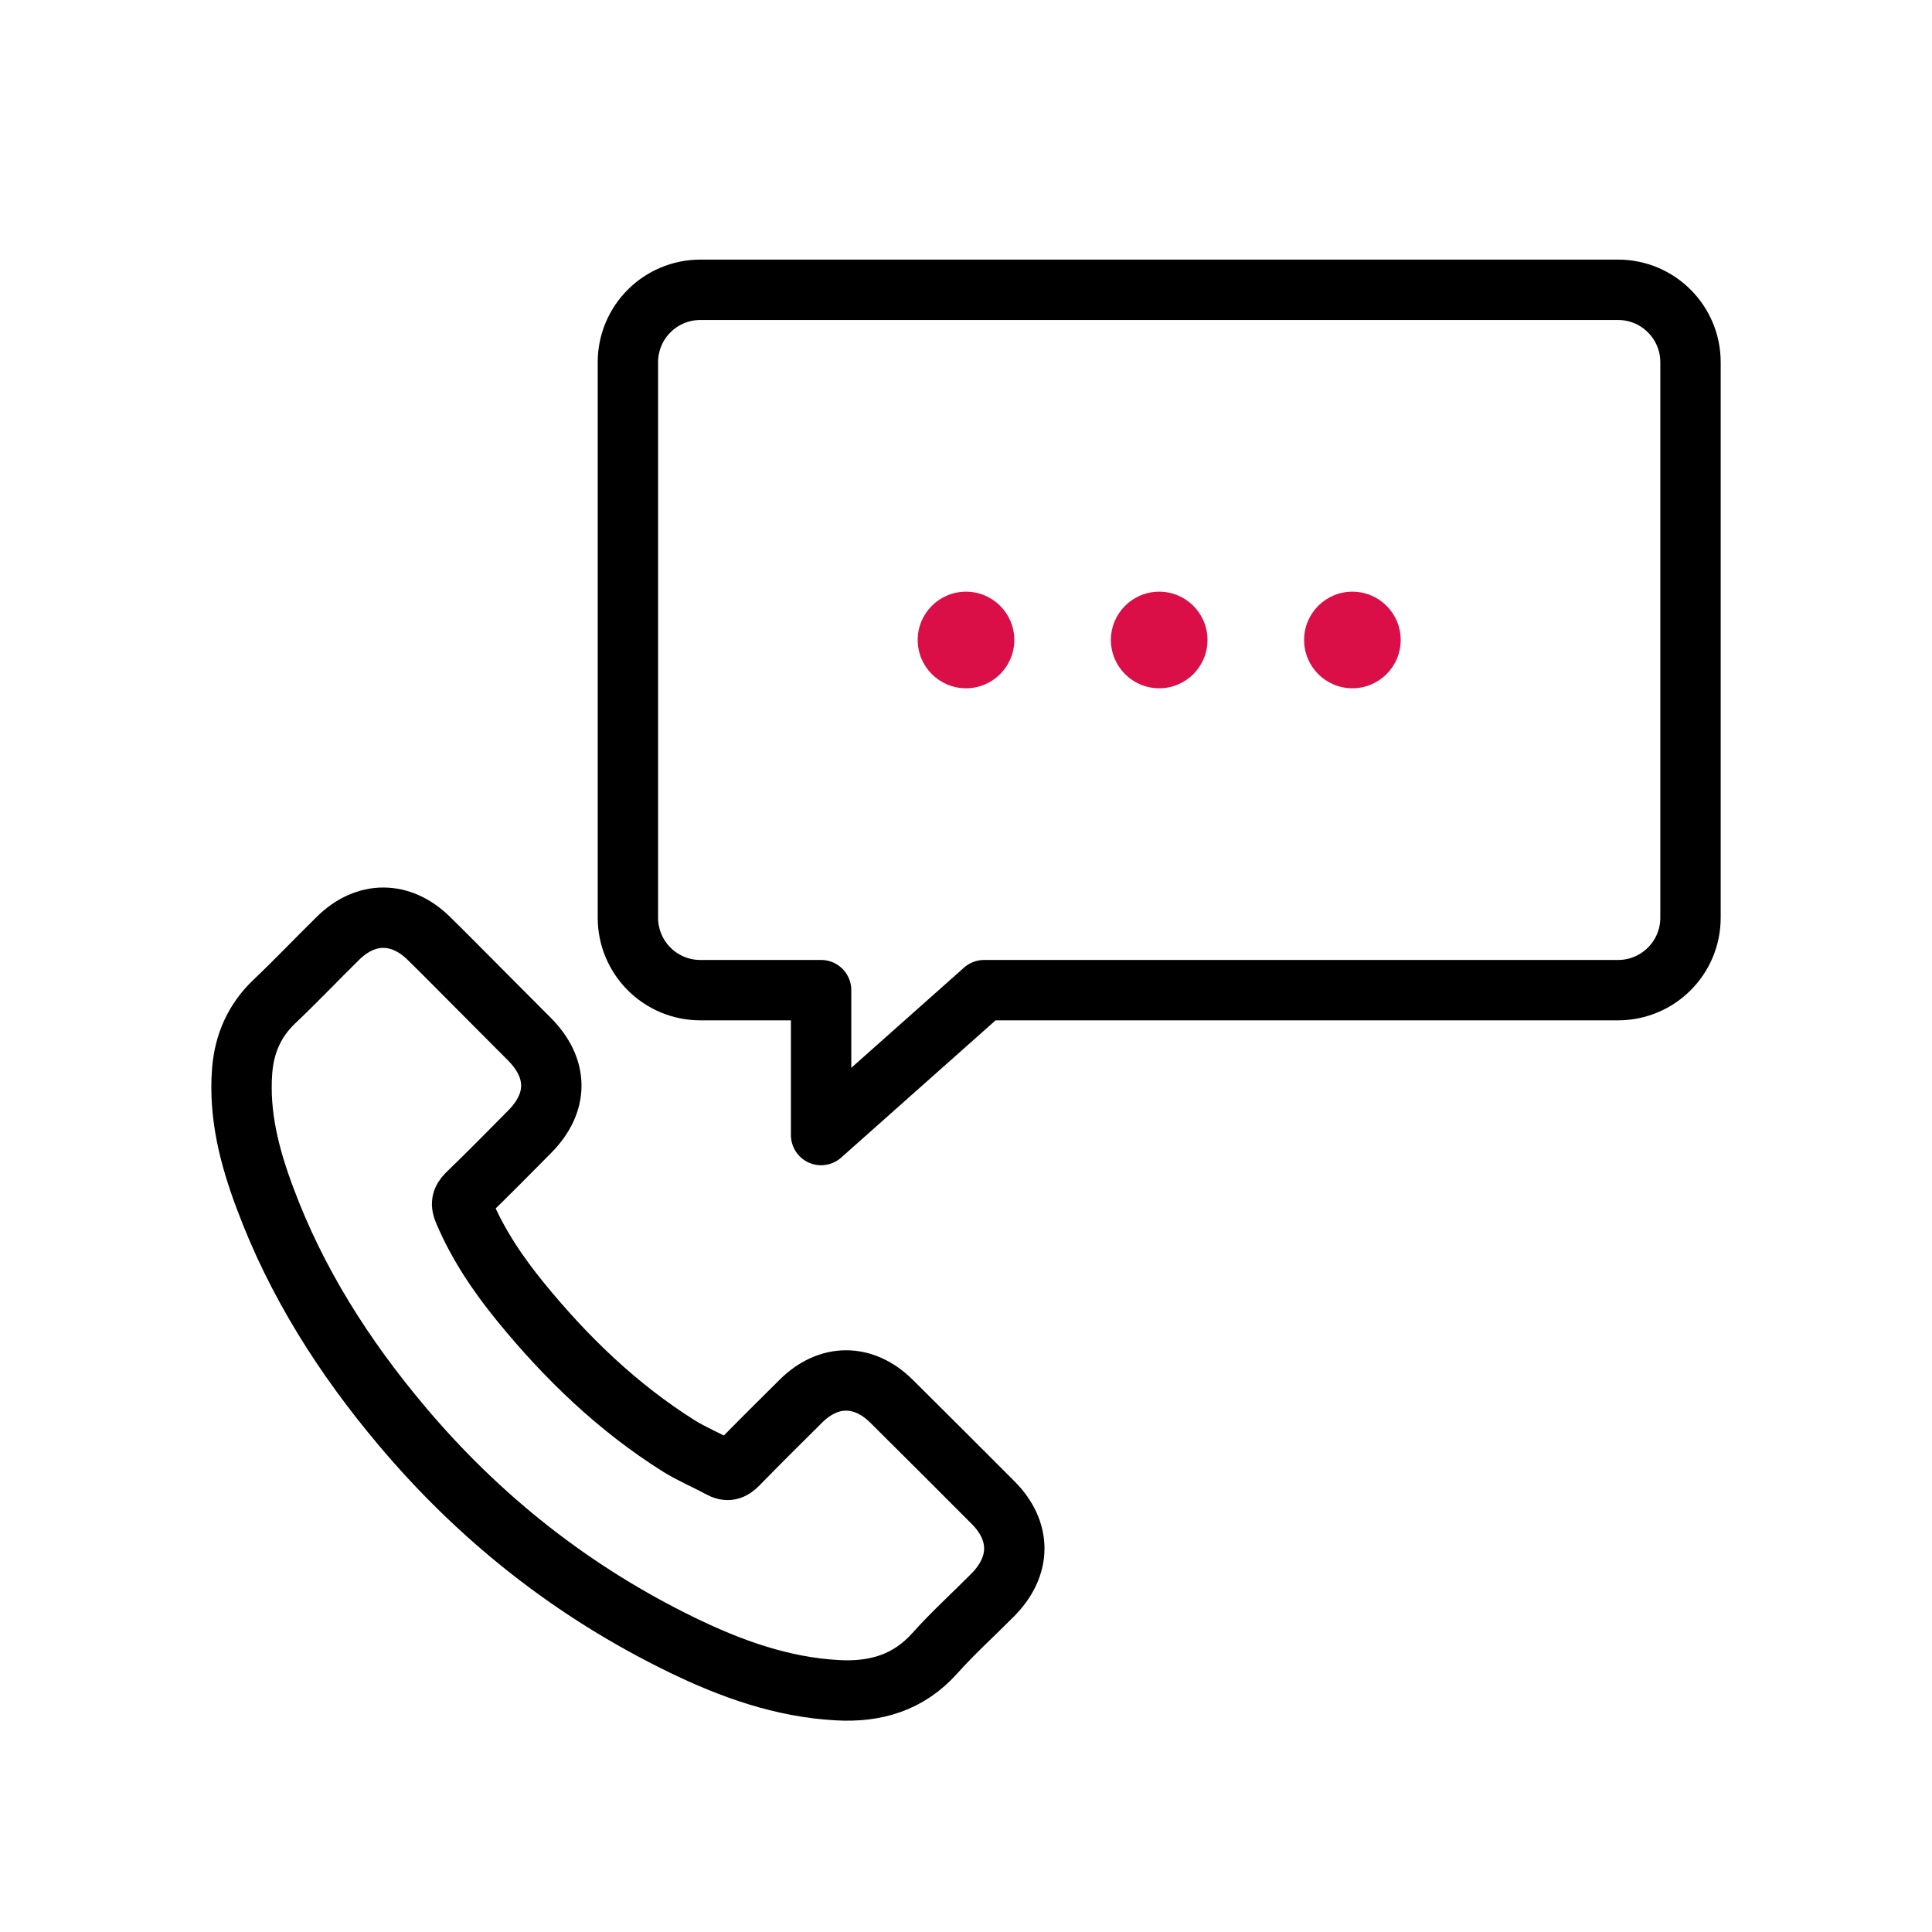 <svg xmlns="http://www.w3.org/2000/svg" width="160" height="160" viewBox="0 0 160 160">
    <g fill="none" fill-rule="evenodd">
        <g>
            <g>
                <g>
                    <g>
                        <g>
                            <g>
                                <g>
                                    <path d="M0 0H160V160H0z" transform="translate(-722 -5866) translate(80 5140) translate(456 14) translate(2) translate(0 664) translate(184 48)"/>
                                    <g>
                                        <g>
                                            <path stroke="#000" stroke-linecap="round" stroke-linejoin="round" stroke-width="5" d="M53.825 67.037c-2.313-2.284-5.2-2.284-7.499 0-1.753 1.738-3.506 3.476-5.23 5.244-.471.486-.869.59-1.443.265-1.135-.618-2.343-1.12-3.433-1.797-5.083-3.197-9.34-7.307-13.112-11.933-1.871-2.298-3.536-4.758-4.7-7.528-.236-.56-.191-.928.265-1.385 1.753-1.694 3.462-3.433 5.186-5.171 2.402-2.416 2.402-5.245-.015-7.675-1.37-1.385-2.74-2.74-4.11-4.125-1.414-1.415-2.814-2.844-4.243-4.243-2.313-2.254-5.2-2.254-7.499.014-1.768 1.739-3.462 3.521-5.26 5.23C1.069 35.51.229 37.44.053 39.693c-.28 3.669.618 7.131 1.885 10.505C4.53 57.18 8.478 63.383 13.267 69.07c6.467 7.69 14.187 13.774 23.218 18.164 4.066 1.975 8.28 3.492 12.862 3.742 3.152.177 5.893-.618 8.088-3.079 1.502-1.68 3.197-3.211 4.788-4.817 2.357-2.387 2.372-5.274.03-7.631-2.8-2.814-5.614-5.613-8.428-8.412z" transform="translate(-722 -5866) translate(80 5140) translate(456 14) translate(2) translate(0 664) translate(184 48) translate(20 24) translate(0 25)"/>
                                            <g fill="#DA0F47" transform="translate(-722 -5866) translate(80 5140) translate(456 14) translate(2) translate(0 664) translate(184 48) translate(20 24) translate(0 25) translate(56)">
                                                <circle cx="4" cy="4" r="4"/>
                                                <circle cx="20" cy="4" r="4"/>
                                                <circle cx="36" cy="4" r="4"/>
                                            </g>
                                        </g>
                                        <path stroke="#000" stroke-linecap="round" stroke-linejoin="round" stroke-width="5" d="M114 0c3.314 0 6 2.686 6 6v46c0 3.314-2.686 6-6 6H61.5L48 70V58H38c-3.314 0-6-2.686-6-6V6c0-3.314 2.686-6 6-6h76z" transform="translate(-722 -5866) translate(80 5140) translate(456 14) translate(2) translate(0 664) translate(184 48) translate(20 24)"/>
                                    </g>
                                </g>
                            </g>
                        </g>
                    </g>
                </g>
            </g>
        </g>
    </g>
</svg>
